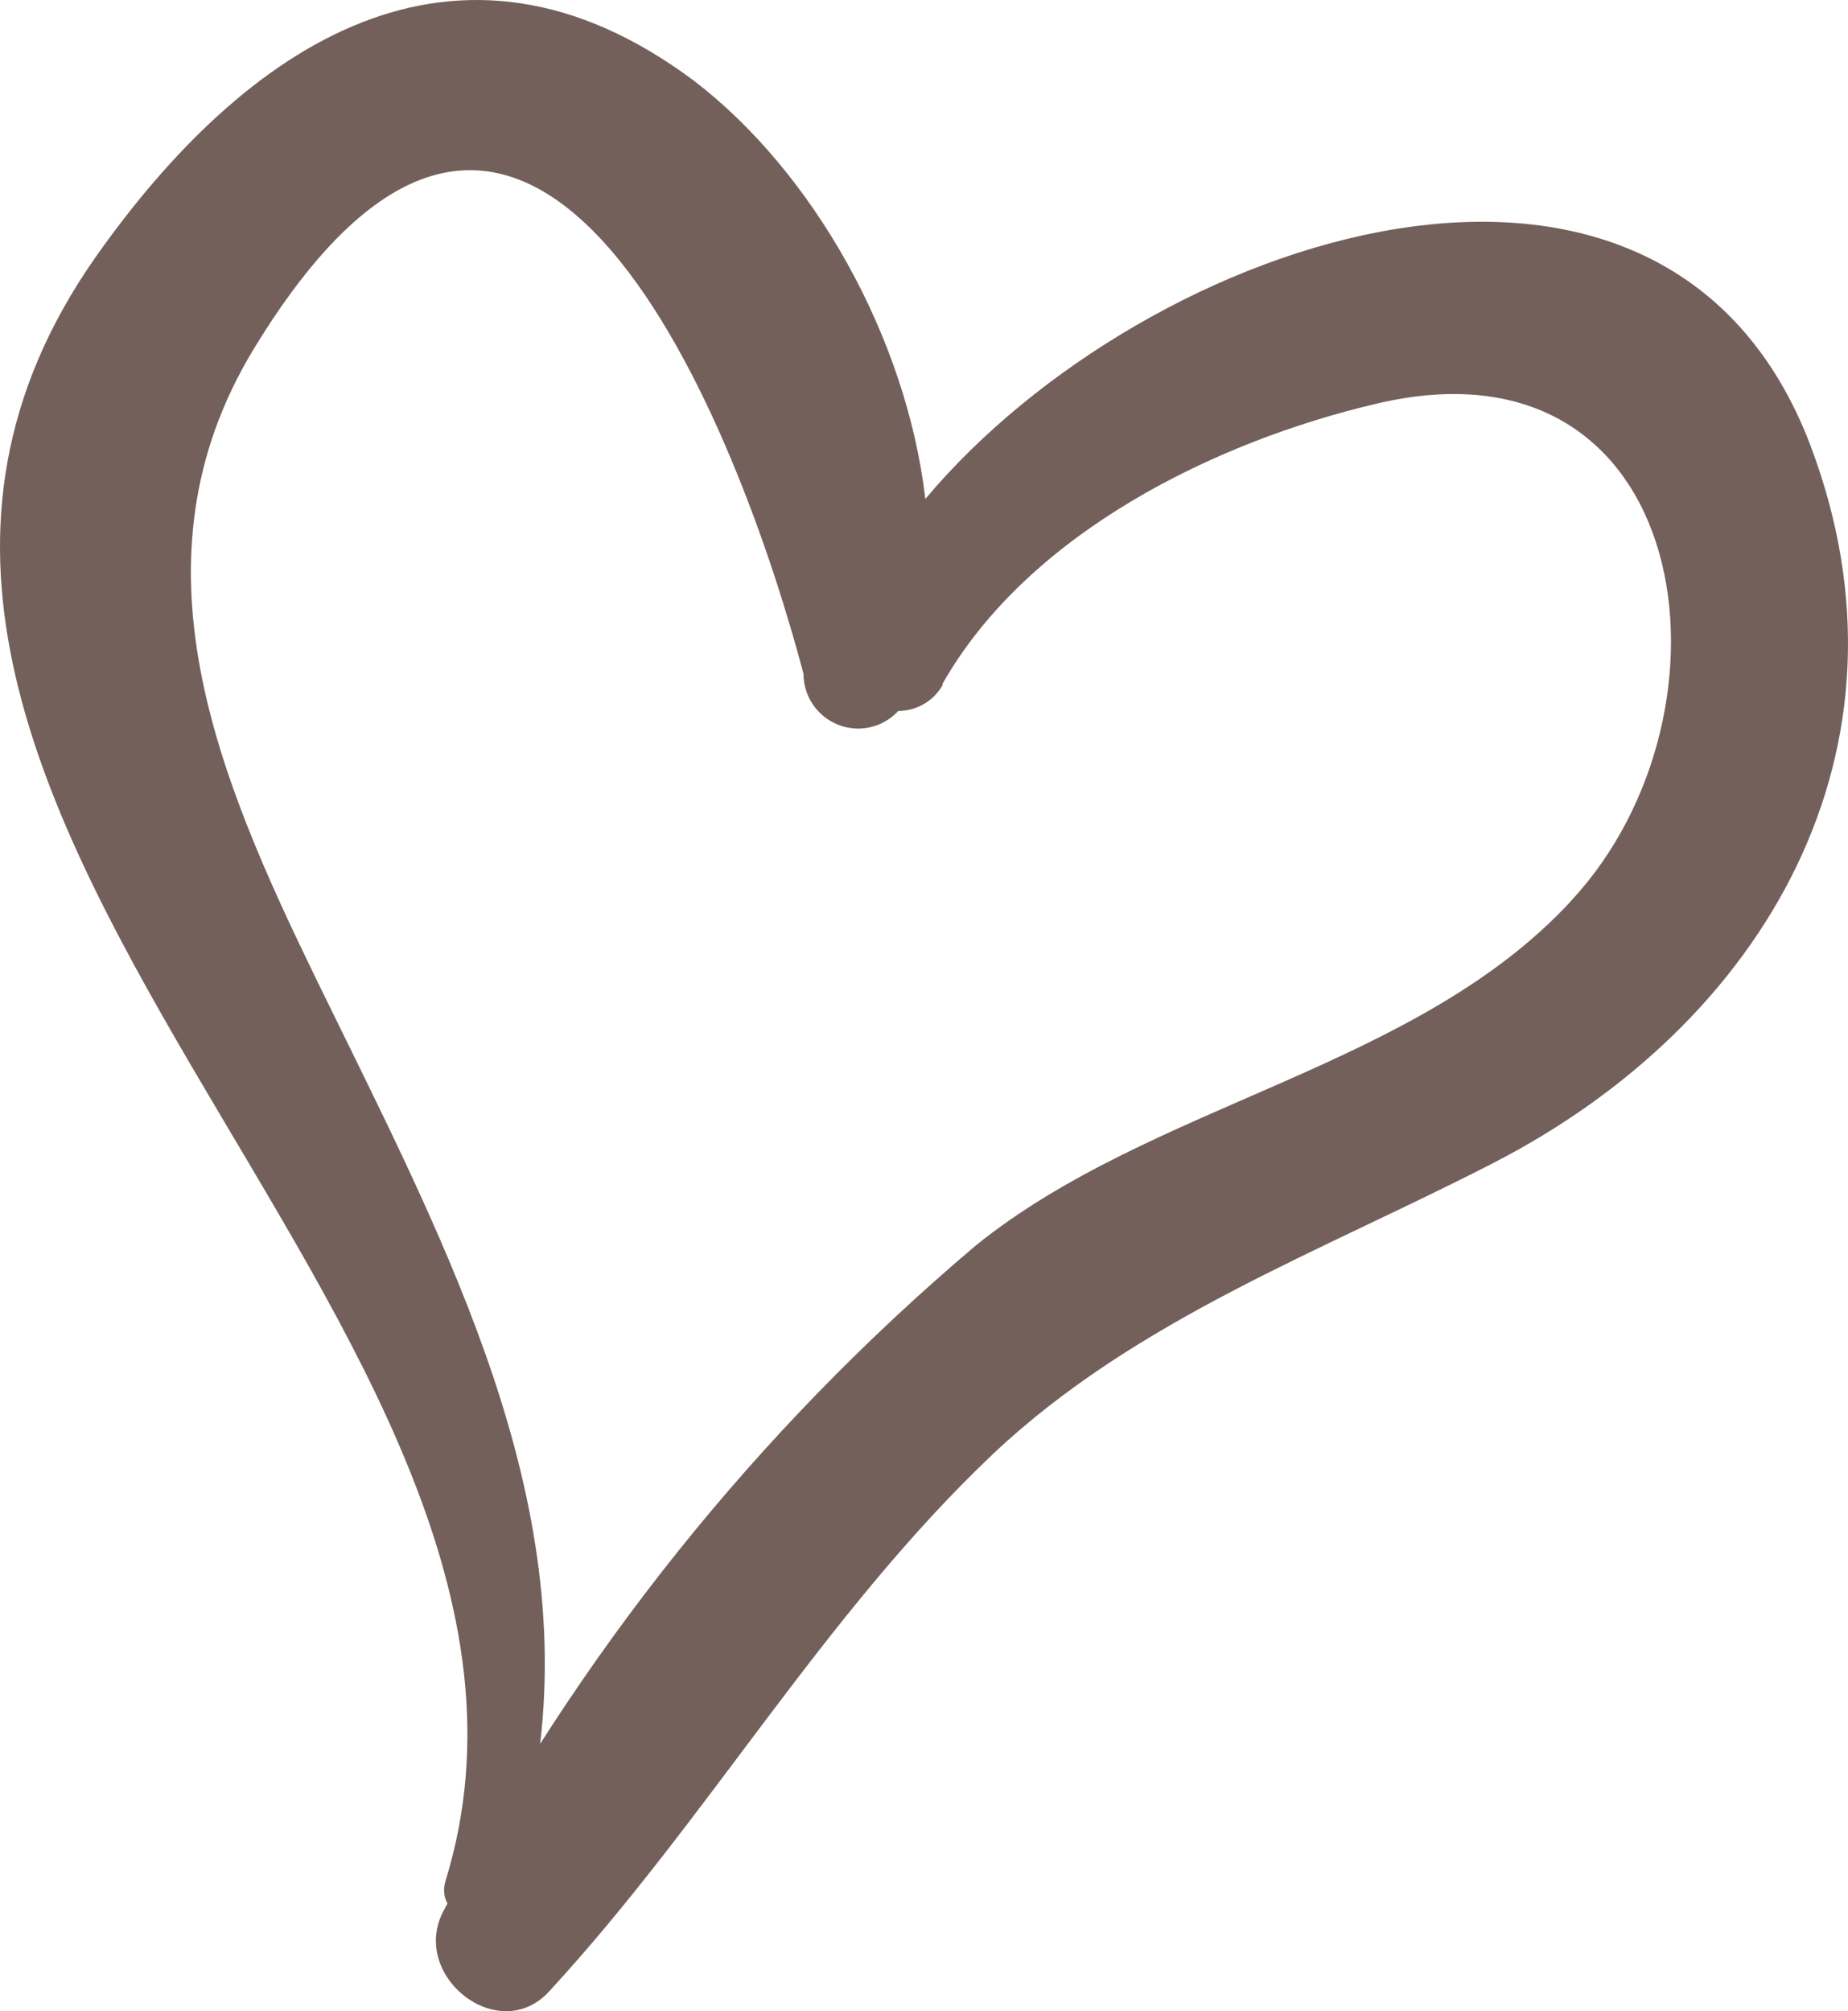 <?xml version="1.0" encoding="UTF-8"?>
<svg id="Layer_2" data-name="Layer 2" xmlns="http://www.w3.org/2000/svg" viewBox="0 0 560.11 609.46">
  <defs>
    <style>
      .cls-1 {
        fill: #73605b;
        stroke-width: 0px;
      }
    </style>
  </defs>
  <g id="Layer_1-2" data-name="Layer 1">
    <path class="cls-1" d="M548.8,135.16c-44.32-116.87-201.37-63.88-268.34,16.05-5.7-48.84-33.87-98.95-70.04-126.67C138.04-29.62,74.1,13.77,28.89,78.03c-115.94,165.61,158.01,323.44,106.17,491.86-.82,2.71-.48,5.06.57,6.92-.3.57-.6,1.13-.9,1.7-11.26,19.87,16.56,42.06,31.96,24.68,47.87-52,82.82-113.78,134.32-162.63,43.23-40.74,99.38-61.27,151.22-87.94,82.82-42.4,131.18-125.7,96.56-217.45ZM476.25,272.95c-47.04,51.01-127.04,61.28-180.53,104.5-16.5,13.96-32.3,28.68-47.38,44.17s-29.37,31.67-42.88,48.54c-13.51,16.87-26.17,34.36-37.99,52.46-1.26,1.93-2.51,3.87-3.75,5.81,9.51-81.19-31.04-156.22-67.59-231.14-29.98-61.61-58.13-127.19-19.38-191.28,85.13-140.27,147.91,26.5,166.79,98.21,0,.54.03,1.08.08,1.62.05.54.13,1.08.24,1.61s.24,1.06.39,1.57c.16.52.34,1.03.55,1.53s.44.99.7,1.47c.25.48.54.95.84,1.39.3.45.62.89.97,1.3.34.42.71.82,1.09,1.21.38.38.79.75,1.2,1.09.42.34.86.67,1.31.97.45.3.91.58,1.39.84.48.25.96.48,1.47.7.5.21,1.01.39,1.53.55.52.16,1.04.29,1.57.39s1.07.18,1.61.24,1.08.08,1.62.08,1.09-.02,1.62-.08,1.07-.13,1.61-.24c.53-.11,1.05-.24,1.57-.39.52-.16,1.03-.34,1.53-.55.5-.21.99-.44,1.47-.7.48-.26.95-.54,1.39-.84s.89-.62,1.3-.97c.42-.34.82-.71,1.21-1.09.14-.14.26-.29.39-.44,5.27-.13,10.44-2.53,13.56-7.96l-.16-.17c26-45.88,82.82-73.53,131.34-84.96,96.39-23.02,112.96,92.91,59.29,150.54Z"/>
  </g>
</svg>